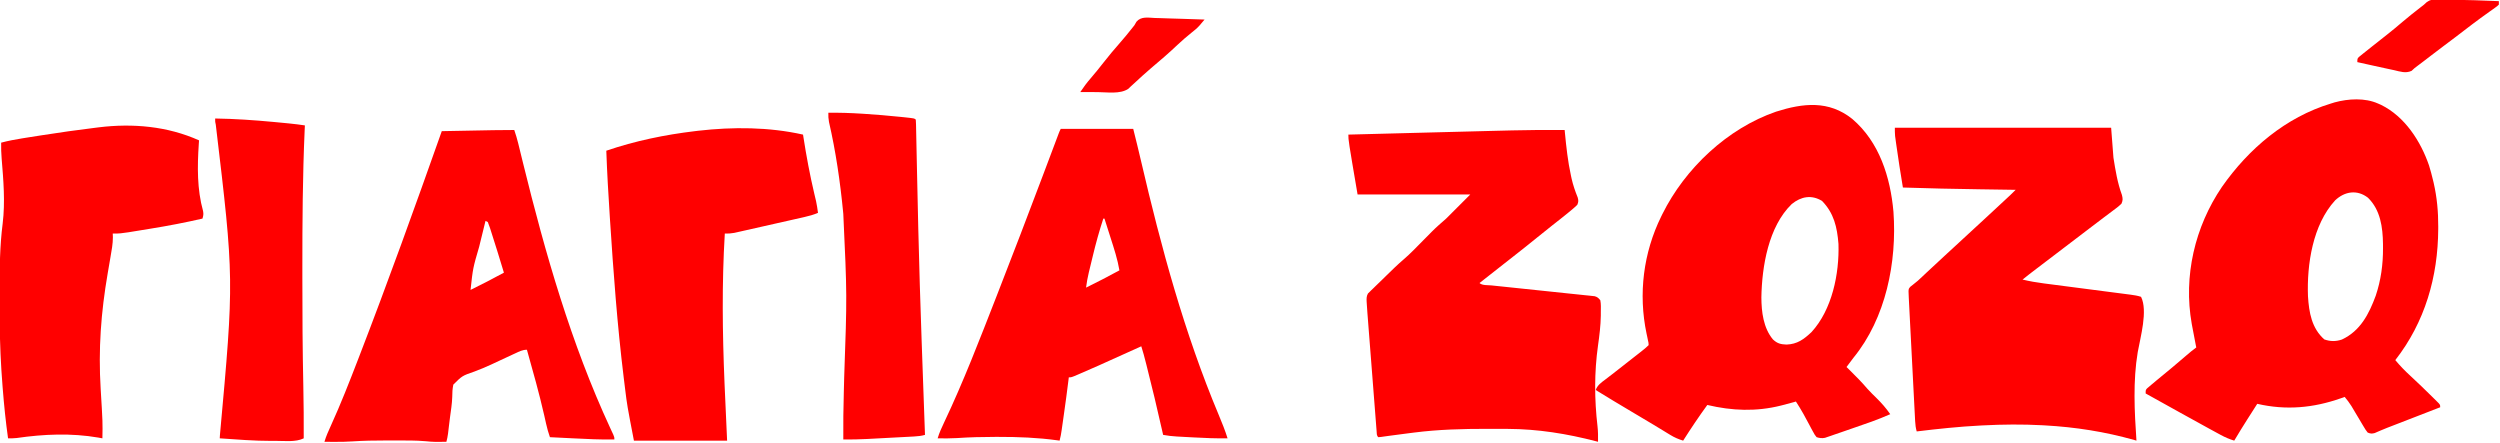 <?xml version="1.0" encoding="UTF-8"?>
<svg version="1.1" xmlns="http://www.w3.org/2000/svg" width="2173" height="385">
<path d="M0 0 C0.865 0.379 1.73 0.758 2.621 1.148 C23.215 11.256 37.034 32.668 44.312 53.825 C45.634 58.006 46.716 62.24 47.75 66.5 C48.048 67.726 48.048 67.726 48.352 68.977 C51.228 81.558 52.369 94.111 52.312 107 C52.311 107.667 52.309 108.334 52.307 109.02 C52.117 150.679 40.736 190.005 15 223 C19.153 228.014 23.51 232.488 28.312 236.875 C34.477 242.586 40.535 248.392 46.5 254.312 C47.248 255.048 47.996 255.783 48.767 256.541 C49.452 257.225 50.138 257.909 50.844 258.613 C51.454 259.22 52.064 259.826 52.693 260.45 C54 262 54 262 54 264 C53.408 264.229 52.817 264.458 52.207 264.694 C46.009 267.095 39.812 269.496 33.614 271.898 C31.306 272.792 28.998 273.687 26.689 274.581 C23.358 275.871 20.027 277.162 16.695 278.453 C15.675 278.848 14.655 279.243 13.604 279.65 C12.624 280.03 11.643 280.41 10.633 280.802 C9.221 281.346 9.221 281.346 7.78 281.901 C5.906 282.642 4.042 283.412 2.19 284.207 C1.309 284.583 0.427 284.959 -0.481 285.347 C-1.257 285.689 -2.033 286.03 -2.833 286.383 C-5.357 287.102 -6.586 286.994 -9 286 C-10.859 283.579 -10.859 283.579 -12.75 280.391 C-13.09 279.827 -13.43 279.263 -13.78 278.682 C-14.865 276.878 -15.933 275.065 -17 273.25 C-18.07 271.451 -19.143 269.655 -20.22 267.861 C-21.2 266.224 -22.171 264.581 -23.141 262.938 C-24.927 260.115 -26.862 257.563 -29 255 C-30.671 255.597 -30.671 255.597 -32.375 256.207 C-56.367 264.623 -80.035 266.769 -105 261 C-107.211 264.457 -109.418 267.916 -111.625 271.375 C-112.551 272.823 -112.551 272.823 -113.496 274.301 C-117.433 280.475 -121.269 286.699 -125 293 C-129.143 291.719 -132.833 290.162 -136.641 288.094 C-138.232 287.233 -138.232 287.233 -139.855 286.356 C-140.976 285.743 -142.096 285.131 -143.25 284.5 C-144.429 283.86 -145.608 283.22 -146.787 282.58 C-155.347 277.93 -163.872 273.221 -172.374 268.466 C-177.494 265.608 -182.623 262.763 -187.75 259.916 C-190.742 258.255 -193.734 256.592 -196.727 254.93 C-198.251 254.083 -198.251 254.083 -199.807 253.218 C-200.531 252.816 -201.254 252.414 -202 252 C-202 249 -202 249 -200.798 247.609 C-200.239 247.137 -199.681 246.666 -199.105 246.18 C-198.485 245.649 -197.865 245.119 -197.226 244.572 C-196.554 244.012 -195.881 243.452 -195.188 242.875 C-194.158 242.001 -194.158 242.001 -193.108 241.11 C-188.398 237.126 -183.631 233.213 -178.836 229.332 C-174.757 225.978 -170.761 222.529 -166.769 219.072 C-163.915 216.607 -161.06 214.21 -158 212 C-158.11 211.475 -158.219 210.951 -158.332 210.41 C-159.483 204.787 -160.544 199.148 -161.562 193.5 C-161.689 192.813 -161.816 192.126 -161.947 191.418 C-169.316 150.087 -159.227 107.067 -135.702 72.478 C-112.457 39.244 -80.242 11.907 -41 0 C-39.355 -0.51 -39.355 -0.51 -37.676 -1.031 C-25.842 -4.238 -11.398 -5.122 0 0 Z M-37.32 84.168 C-56.796 105.41 -61.938 139.743 -60.907 167.511 C-60.022 181.52 -57.711 195.257 -46.75 205 C-41.568 206.884 -36.642 206.897 -31.41 205.121 C-15.363 197.629 -7.88 182.939 -2 167 C2.522 153.512 4.384 139.758 4.312 125.562 C4.307 124.38 4.301 123.198 4.295 121.98 C4.094 107.534 2.109 92.515 -8.75 81.875 C-18.12 74.593 -28.978 76.268 -37.32 84.168 Z " fill="#FF0000" transform="translate(2067,90)"/>
<path d="M0 0 C23.621 20.046 33.203 50.718 35.855 80.716 C38.999 124.452 29.26 173.183 1.066 207.66 C-0.129 209.238 -1.317 210.821 -2.496 212.41 C-3.308 213.494 -4.121 214.577 -4.934 215.66 C-4.076 216.506 -3.219 217.351 -2.336 218.223 C3.022 223.531 8.318 228.808 13.191 234.57 C15.72 237.389 18.426 240.01 21.129 242.66 C25.595 247.049 29.49 251.494 33.066 256.66 C22.417 261.433 11.388 265.155 0.355 268.928 C-2.892 270.042 -6.132 271.173 -9.373 272.305 C-11.444 273.015 -13.515 273.725 -15.586 274.434 C-16.551 274.773 -17.515 275.113 -18.509 275.462 C-19.411 275.767 -20.313 276.071 -21.242 276.384 C-22.423 276.791 -22.423 276.791 -23.629 277.207 C-26.394 277.751 -28.25 277.485 -30.934 276.66 C-32.615 274.562 -32.615 274.562 -34.09 271.812 C-34.638 270.814 -35.186 269.816 -35.75 268.787 C-36.306 267.735 -36.861 266.682 -37.434 265.598 C-38.547 263.543 -39.661 261.49 -40.777 259.438 C-41.307 258.455 -41.837 257.473 -42.383 256.46 C-44.43 252.764 -46.648 249.213 -48.934 245.66 C-49.572 245.85 -50.209 246.039 -50.867 246.234 C-53.873 247.111 -56.898 247.89 -59.934 248.66 C-60.62 248.837 -61.307 249.013 -62.015 249.195 C-83.61 254.587 -104.369 253.74 -125.934 248.66 C-133.313 258.761 -140.215 269.11 -146.934 279.66 C-150.986 278.424 -154.428 276.954 -158.039 274.746 C-159.494 273.864 -159.494 273.864 -160.978 272.964 C-162.015 272.327 -163.053 271.691 -164.121 271.035 C-165.79 270.022 -167.458 269.009 -169.127 267.997 C-170.288 267.293 -171.448 266.589 -172.608 265.884 C-178.997 262.004 -185.434 258.208 -191.871 254.41 C-202.285 248.255 -212.639 242.012 -222.934 235.66 C-221.39 231.394 -218.181 229.227 -214.684 226.598 C-213.407 225.617 -212.131 224.637 -210.855 223.656 C-209.876 222.91 -209.876 222.91 -208.877 222.148 C-205.873 219.848 -202.904 217.503 -199.934 215.16 C-198.783 214.255 -197.632 213.35 -196.48 212.445 C-195.905 211.993 -195.329 211.541 -194.736 211.075 C-192.83 209.579 -190.921 208.086 -189.012 206.594 C-188.371 206.092 -187.73 205.591 -187.07 205.074 C-185.839 204.111 -184.608 203.149 -183.375 202.188 C-181.122 200.423 -178.959 198.686 -176.934 196.66 C-177.014 194.575 -177.014 194.575 -177.578 192.223 C-177.761 191.327 -177.943 190.431 -178.131 189.508 C-178.334 188.568 -178.537 187.628 -178.746 186.66 C-186.022 152.117 -181.555 116.338 -165.934 84.66 C-165.622 84.024 -165.31 83.388 -164.988 82.732 C-145.259 43.002 -108.489 8.301 -66.151 -6.299 C-42.666 -13.746 -20.396 -16.268 0 0 Z M-52.559 74.035 C-72.819 93.653 -78.459 128.221 -78.945 155.15 C-78.889 167.735 -77.221 181.666 -68.934 191.66 C-65.154 195.25 -62.124 195.969 -57.059 196.16 C-47.687 195.779 -42.115 191.648 -35.387 185.332 C-17.457 165.804 -11.109 134.535 -11.934 108.66 C-13.093 94.055 -15.882 81.929 -26.246 71.285 C-35.414 65.742 -44.416 67.432 -52.559 74.035 Z " fill="#FF0000" transform="translate(1609.934,103.34)"/>
<path d="M0 0 C62.04 0 124.08 0 188 0 C188.99 12.87 188.99 12.87 190 26 C191.777 37.195 193.487 47.82 197.363 58.441 C198.157 61.629 198.301 62.949 197 66 C194.627 68.386 191.959 70.325 189.25 72.312 C188.047 73.221 188.047 73.221 186.82 74.147 C185.101 75.443 183.379 76.734 181.653 78.019 C178.178 80.614 174.736 83.249 171.292 85.884 C168.65 87.904 166.004 89.918 163.355 91.93 C158.067 95.948 152.783 99.974 147.5 104 C142.064 108.143 136.627 112.284 131.188 116.422 C129.76 117.509 129.76 117.509 128.303 118.617 C126.481 120.003 124.66 121.389 122.838 122.773 C118.855 125.805 114.887 128.846 111 132 C117.083 133.451 123.126 134.525 129.328 135.313 C130.212 135.428 131.096 135.544 132.007 135.663 C133.908 135.912 135.81 136.158 137.713 136.403 C140.722 136.791 143.731 137.183 146.74 137.577 C152.035 138.268 157.331 138.956 162.627 139.642 C171.124 140.743 179.621 141.847 188.117 142.957 C191.083 143.343 194.05 143.726 197.017 144.108 C198.827 144.344 200.638 144.58 202.449 144.817 C203.275 144.922 204.101 145.028 204.952 145.136 C208.095 145.549 210.985 145.995 214 147 C220.054 159.108 213.362 182.338 211.133 194.984 C206.905 220.1 208.281 246.675 210 272 C209.461 271.841 208.922 271.683 208.367 271.52 C182.777 264.26 156.905 260.217 130.375 258.75 C129.638 258.709 128.902 258.668 128.143 258.625 C110.963 257.696 93.865 257.864 76.688 258.75 C75.869 258.791 75.05 258.832 74.206 258.874 C55.721 259.818 37.37 261.781 19 264 C18.165 261.033 17.811 258.263 17.652 255.187 C17.6 254.221 17.548 253.255 17.495 252.26 C17.442 251.207 17.39 250.154 17.336 249.069 C17.277 247.954 17.218 246.84 17.158 245.692 C16.965 242.005 16.777 238.317 16.59 234.629 C16.457 232.068 16.324 229.508 16.191 226.947 C15.912 221.578 15.635 216.209 15.361 210.84 C15.01 203.955 14.653 197.07 14.295 190.186 C14.02 184.897 13.747 179.608 13.474 174.32 C13.343 171.781 13.212 169.242 13.081 166.704 C12.897 163.156 12.716 159.609 12.535 156.061 C12.453 154.484 12.453 154.484 12.37 152.876 C12.296 151.423 12.296 151.423 12.221 149.94 C12.178 149.102 12.135 148.264 12.091 147.4 C12.061 146.608 12.031 145.816 12 145 C11.965 144.11 11.93 143.219 11.894 142.302 C12 140 12 140 13.478 138.235 C14.15 137.709 14.823 137.183 15.516 136.641 C16.248 136.044 16.981 135.448 17.736 134.834 C18.483 134.229 19.23 133.624 20 133 C21.298 131.82 22.585 130.628 23.859 129.422 C24.494 128.824 25.128 128.226 25.782 127.611 C26.431 126.997 27.081 126.383 27.75 125.75 C33.488 120.348 39.259 114.987 45.078 109.672 C48.206 106.811 51.324 103.939 54.438 101.062 C54.978 100.563 55.518 100.064 56.075 99.55 C57.17 98.539 58.264 97.527 59.359 96.516 C61.531 94.51 63.704 92.504 65.877 90.498 C66.961 89.498 68.045 88.497 69.129 87.496 C71.811 85.019 74.495 82.544 77.18 80.07 C83.177 74.543 89.159 68.999 95.125 63.438 C95.765 62.841 96.405 62.245 97.064 61.631 C97.664 61.071 98.264 60.511 98.883 59.934 C99.678 59.192 99.678 59.192 100.489 58.435 C102.019 56.982 103.51 55.495 105 54 C104.288 53.99 103.577 53.979 102.844 53.969 C93.792 53.837 84.74 53.701 75.688 53.562 C74.61 53.546 74.61 53.546 73.511 53.529 C51.335 53.187 29.166 52.76 7 52 C4.964 39.601 2.968 27.198 1.25 14.75 C1.123 13.841 0.995 12.932 0.864 11.996 C0.749 11.146 0.634 10.297 0.516 9.422 C0.415 8.685 0.315 7.949 0.212 7.19 C-0.019 4.804 0 2.398 0 0 Z " fill="#FF0000" transform="translate(1647,111)"/>
<path d="M0 0 C0.097 1.046 0.097 1.046 0.196 2.114 C1.394 14.685 2.751 27.149 5.438 39.5 C5.727 40.848 5.727 40.848 6.022 42.223 C7.318 47.894 9.111 53.187 11.313 58.572 C12.072 61.254 12.064 62.449 11 65 C9.144 66.826 7.331 68.438 5.312 70.062 C4.44 70.782 4.44 70.782 3.55 71.516 C-1.095 75.326 -5.816 79.041 -10.555 82.733 C-15.086 86.263 -19.551 89.867 -24 93.5 C-30.7 98.965 -37.468 104.336 -44.282 109.657 C-47.193 111.932 -50.096 114.217 -53 116.5 C-54.148 117.402 -55.297 118.305 -56.445 119.207 C-57.021 119.659 -57.596 120.111 -58.188 120.577 C-66.094 126.788 -66.094 126.788 -74 133 C-71.777 135.223 -66.761 134.763 -63.663 135.076 C-62.682 135.178 -61.702 135.281 -60.692 135.387 C-58.555 135.61 -56.418 135.831 -54.281 136.051 C-50.902 136.4 -47.524 136.755 -44.147 137.112 C-34.54 138.129 -24.933 139.138 -15.323 140.129 C-9.453 140.735 -3.584 141.353 2.284 141.98 C4.525 142.217 6.767 142.449 9.009 142.676 C12.142 142.994 15.273 143.328 18.404 143.666 C19.336 143.756 20.268 143.847 21.228 143.94 C22.081 144.035 22.933 144.13 23.812 144.228 C24.552 144.305 25.293 144.382 26.056 144.462 C28.459 145.127 29.455 146.07 31 148 C31.665 151.351 31.471 154.779 31.438 158.188 C31.434 159.245 31.431 160.302 31.428 161.392 C31.282 170.123 30.227 178.613 29 187.25 C25.714 210.529 25.837 234.228 28.562 257.574 C29.073 262.069 29.072 266.479 29 271 C28.389 270.839 27.779 270.678 27.149 270.513 C2.046 263.988 -23.347 259.895 -49.32 259.797 C-50.566 259.79 -51.811 259.783 -53.094 259.776 C-57.104 259.758 -61.115 259.752 -65.125 259.75 C-65.808 259.749 -66.492 259.749 -67.196 259.748 C-88.616 259.735 -109.729 260.28 -131 263 C-132.456 263.184 -133.912 263.367 -135.369 263.551 C-144.003 264.645 -144.003 264.645 -152.626 265.817 C-153.844 265.986 -155.062 266.154 -156.316 266.328 C-157.393 266.482 -158.471 266.636 -159.58 266.794 C-160.379 266.862 -161.177 266.93 -162 267 C-163.574 265.426 -163.291 263.749 -163.462 261.561 C-163.578 260.123 -163.578 260.123 -163.696 258.655 C-163.776 257.595 -163.857 256.534 -163.94 255.441 C-164.072 253.775 -164.072 253.775 -164.206 252.076 C-164.497 248.381 -164.782 244.687 -165.066 240.992 C-165.266 238.432 -165.467 235.872 -165.667 233.312 C-166.088 227.933 -166.506 222.555 -166.921 217.176 C-167.4 210.967 -167.884 204.76 -168.371 198.552 C-168.84 192.577 -169.305 186.602 -169.769 180.626 C-169.967 178.086 -170.165 175.547 -170.364 173.007 C-170.642 169.45 -170.916 165.893 -171.19 162.335 C-171.272 161.287 -171.355 160.238 -171.44 159.158 C-171.647 156.439 -171.834 153.721 -172 151 C-172.067 149.94 -172.067 149.94 -172.135 148.86 C-172.229 146.294 -172.232 144.427 -170.991 142.142 C-170.281 141.451 -170.281 141.451 -169.557 140.746 C-169.022 140.209 -168.487 139.671 -167.936 139.117 C-167.349 138.563 -166.761 138.009 -166.156 137.438 C-165.554 136.843 -164.951 136.248 -164.33 135.635 C-162.403 133.739 -160.452 131.87 -158.5 130 C-157.217 128.744 -155.936 127.486 -154.656 126.227 C-149.834 121.502 -145.01 116.792 -139.875 112.406 C-134.091 107.459 -128.845 101.911 -123.5 96.5 C-121.326 94.299 -119.148 92.102 -116.969 89.906 C-116.488 89.417 -116.008 88.929 -115.513 88.425 C-111.494 84.378 -107.327 80.786 -103 77 C-96.07 70.07 -89.14 63.14 -82 56 C-114.34 56 -146.68 56 -180 56 C-188 9 -188 9 -188 4 C-173.601 3.626 -159.202 3.252 -144.803 2.878 C-138.111 2.705 -131.42 2.531 -124.729 2.357 C-107.153 1.9 -89.576 1.447 -72 1 C-70.915 0.972 -69.829 0.945 -68.711 0.916 C-62.792 0.765 -56.872 0.617 -50.952 0.471 C-49.237 0.429 -47.522 0.386 -45.807 0.343 C-30.536 -0.044 -15.275 -0.116 0 0 Z " fill="#FF0000" transform="translate(1360,113)"/>
<path d="M0 0 C1.341 3.897 2.499 7.775 3.474 11.779 C3.887 13.465 3.887 13.465 4.309 15.186 C4.604 16.4 4.899 17.613 5.203 18.863 C5.853 21.507 6.502 24.151 7.153 26.795 C7.322 27.484 7.492 28.173 7.666 28.883 C26.907 107.125 49.427 185.708 83.391 259.001 C83.85 259.993 84.308 260.985 84.781 262.008 C85.416 263.367 85.416 263.367 86.064 264.754 C87 267 87 267 87 269 C75.013 269.184 63.093 268.606 51.125 268 C49.165 267.903 47.206 267.807 45.246 267.711 C40.497 267.478 35.749 267.24 31 267 C29.652 263.113 28.541 259.275 27.66 255.258 C27.407 254.127 27.154 252.997 26.893 251.833 C26.619 250.609 26.345 249.386 26.062 248.125 C21.685 228.912 16.333 209.966 11 191 C7.128 191 4.331 192.507 0.895 194.113 C-0.168 194.601 -0.168 194.601 -1.252 195.098 C-5.159 196.894 -9.053 198.717 -12.947 200.541 C-14.541 201.286 -16.136 202.03 -17.73 202.773 C-18.521 203.143 -19.312 203.512 -20.127 203.892 C-24.879 206.087 -29.65 208.075 -34.551 209.914 C-45.272 213.621 -45.272 213.621 -52.984 221.328 C-53.717 225.022 -53.917 228.267 -53.907 232.011 C-54.09 237.915 -55.048 243.77 -55.836 249.619 C-56.122 251.788 -56.389 253.959 -56.647 256.132 C-56.729 256.817 -56.811 257.503 -56.896 258.21 C-57.12 260.099 -57.343 261.989 -57.567 263.878 C-57.907 266.33 -58.327 268.623 -59 271 C-60.917 271.028 -62.833 271.047 -64.75 271.062 C-65.817 271.074 -66.885 271.086 -67.984 271.098 C-71.039 271.072 -74.027 270.81 -77.066 270.504 C-85.763 269.741 -94.475 269.851 -103.198 269.87 C-106.164 269.875 -109.13 269.87 -112.096 269.863 C-121.541 269.86 -130.93 270.013 -140.355 270.644 C-145.767 271.006 -151.14 271.122 -156.562 271.062 C-157.392 271.058 -158.222 271.053 -159.076 271.049 C-161.051 271.037 -163.025 271.02 -165 271 C-163.536 266.058 -161.456 261.485 -159.321 256.808 C-150.817 238.161 -143.379 219.115 -136 200 C-135.685 199.184 -135.369 198.368 -135.044 197.527 C-109.907 132.44 -86.264 66.776 -63 1 C-55.474 0.856 -47.949 0.714 -40.423 0.573 C-37.865 0.525 -35.308 0.476 -32.75 0.427 C-29.064 0.357 -25.378 0.288 -21.691 0.219 C-19.989 0.186 -19.989 0.186 -18.253 0.152 C-12.167 0.04 -6.087 -0.022 0 0 Z M-25 79 C-26.372 84.582 -27.741 90.165 -29.108 95.748 C-29.571 97.641 -30.036 99.534 -30.501 101.427 C-35.929 120.009 -35.929 120.009 -38 139 C-28.234 134.173 -18.554 129.235 -9 124 C-14.568 105.681 -14.568 105.681 -20.375 87.438 C-20.613 86.689 -20.851 85.941 -21.096 85.17 C-21.672 83.427 -22.328 81.709 -23 80 C-23.66 79.67 -24.32 79.34 -25 79 Z " fill="#FF0000" transform="translate(447,113)"/>
<path d="M0 0 C20.79 0 41.58 0 63 0 C65.333 9.33 67.651 18.644 69.812 28.012 C87.235 102.948 107.478 177.591 137.318 248.648 C140.133 255.361 142.837 262.041 145 269 C135.15 269.149 125.373 268.75 115.541 268.2 C113.042 268.061 110.544 267.93 108.045 267.799 C106.437 267.711 104.83 267.624 103.223 267.535 C102.485 267.497 101.747 267.458 100.988 267.418 C96.931 267.186 92.994 266.75 89 266 C88.739 264.86 88.478 263.719 88.209 262.545 C81.6 233.705 81.6 233.705 74.438 205 C74.268 204.348 74.099 203.695 73.924 203.023 C72.119 195.966 72.119 195.966 70 189 C68.898 189.498 67.797 189.996 66.661 190.51 C29.807 207.166 29.807 207.166 17.125 212.625 C16.297 212.984 15.468 213.343 14.615 213.713 C9.249 216 9.249 216 7 216 C6.885 216.943 6.771 217.887 6.653 218.858 C5.462 228.568 4.155 238.258 2.768 247.941 C2.432 250.29 2.1 252.639 1.768 254.988 C1.552 256.497 1.337 258.007 1.121 259.516 C1.023 260.21 0.925 260.905 0.824 261.621 C0.366 264.797 -0.132 267.908 -1 271 C-1.949 270.864 -1.949 270.864 -2.916 270.725 C-20.061 268.372 -36.959 267.711 -54.25 267.75 C-55.25 267.751 -56.25 267.752 -57.281 267.753 C-68.329 267.778 -79.32 268.013 -90.343 268.784 C-95.897 269.112 -101.436 269.087 -107 269 C-105.596 264.237 -103.597 259.89 -101.474 255.419 C-84.545 219.744 -70.358 182.763 -56 146 C-55.6 144.976 -55.2 143.952 -54.788 142.897 C-41.515 108.901 -28.471 74.819 -15.594 40.672 C-15.134 39.453 -14.674 38.234 -14.201 36.978 C-11.927 30.948 -9.654 24.916 -7.385 18.884 C-6.56 16.693 -5.735 14.503 -4.91 12.312 C-4.529 11.297 -4.147 10.281 -3.754 9.235 C-3.23 7.844 -3.23 7.844 -2.696 6.426 C-2.391 5.615 -2.086 4.805 -1.772 3.97 C-1 2 -1 2 0 0 Z M37 78 C33.471 88.775 30.471 99.604 27.833 110.631 C27.243 113.093 26.643 115.554 26.043 118.014 C25.658 119.604 25.274 121.195 24.891 122.785 C24.715 123.508 24.539 124.231 24.357 124.976 C23.327 129.304 22.564 133.586 22 138 C31.766 133.173 41.446 128.235 51 123 C49.379 113.335 46.358 104.185 43.375 94.875 C42.854 93.235 42.333 91.594 41.812 89.953 C40.547 85.967 39.275 81.983 38 78 C37.67 78 37.34 78 37 78 Z " fill="#FF0000" transform="translate(922,112)"/>
<path d="M0 0 C0.115 0.746 0.23 1.493 0.348 2.262 C2.894 18.616 5.885 34.768 9.676 50.881 C10.107 52.717 10.107 52.717 10.547 54.59 C10.803 55.661 11.059 56.732 11.323 57.836 C12.045 61.21 12.548 64.58 13 68 C9.063 69.707 5.176 70.749 0.994 71.696 C-0.034 71.93 -0.034 71.93 -1.082 72.17 C-3.335 72.682 -5.589 73.189 -7.844 73.695 C-9.417 74.051 -10.989 74.407 -12.562 74.763 C-15.853 75.507 -19.145 76.248 -22.437 76.987 C-26.652 77.933 -30.864 78.888 -35.077 79.845 C-38.322 80.582 -41.569 81.313 -44.815 82.043 C-46.369 82.393 -47.922 82.745 -49.475 83.098 C-51.647 83.591 -53.82 84.078 -55.994 84.563 C-57.229 84.841 -58.464 85.119 -59.737 85.406 C-62.592 85.926 -65.111 86.126 -68 86 C-70.599 129.22 -70.055 172.343 -68.262 215.586 C-68.232 216.308 -68.202 217.029 -68.171 217.773 C-67.499 233.851 -66.738 249.925 -66 266 C-92.73 266 -119.46 266 -147 266 C-152.893 235.357 -152.893 235.357 -154.624 221.318 C-154.756 220.243 -154.889 219.168 -155.026 218.06 C-155.162 216.947 -155.297 215.834 -155.438 214.688 C-155.583 213.512 -155.728 212.337 -155.878 211.126 C-161.48 165.465 -164.834 119.583 -167.812 73.688 C-167.866 72.871 -167.919 72.054 -167.973 71.213 C-169.21 52.15 -170.322 33.093 -171 14 C-146.016 5.476 -120.195 0.127 -94 -3 C-93.026 -3.117 -92.053 -3.234 -91.05 -3.355 C-60.978 -6.798 -29.589 -6.648 0 0 Z " fill="#FF0000" transform="translate(698,117)"/>
<path d="M0 0 C-0.072 1.065 -0.144 2.13 -0.219 3.227 C-1.496 22.778 -1.773 42.435 3.512 61.469 C4.023 64.119 3.732 65.459 3 68 C-12.04 71.444 -27.107 74.353 -42.341 76.795 C-45.621 77.322 -48.899 77.861 -52.178 78.4 C-54.286 78.743 -56.395 79.085 -58.504 79.426 C-59.957 79.665 -59.957 79.665 -61.439 79.909 C-66.009 80.635 -70.355 81.195 -75 81 C-74.961 82.072 -74.922 83.144 -74.881 84.248 C-74.887 89.944 -75.92 95.435 -76.898 101.031 C-77.093 102.181 -77.288 103.33 -77.489 104.514 C-78.112 108.177 -78.743 111.839 -79.375 115.5 C-85.237 149.624 -87.596 181.417 -85.5 216 C-83.719 245.387 -83.719 245.387 -84 259 C-85.752 258.675 -85.752 258.675 -87.539 258.344 C-111.204 254.287 -134.839 255.312 -158.522 258.725 C-161.036 259.004 -163.473 259.048 -166 259 C-168.024 244.614 -169.488 230.229 -170.625 215.75 C-170.687 214.969 -170.749 214.188 -170.813 213.383 C-172.268 194.974 -173.16 176.597 -173.203 158.129 C-173.206 157.279 -173.209 156.429 -173.212 155.553 C-173.227 151.052 -173.236 146.551 -173.24 142.05 C-173.245 138.408 -173.258 134.766 -173.281 131.123 C-173.403 111.328 -173.18 91.92 -170.678 72.256 C-168.406 53.62 -170.018 34.554 -171.562 15.922 C-171.94 11.258 -172.091 6.677 -172 2 C-165.884 0.375 -159.787 -0.781 -153.539 -1.77 C-152.532 -1.931 -151.524 -2.092 -150.486 -2.259 C-147.2 -2.782 -143.913 -3.298 -140.625 -3.812 C-139.5 -3.989 -138.375 -4.165 -137.216 -4.347 C-121.424 -6.812 -105.618 -9.08 -89.75 -11 C-88.899 -11.106 -88.048 -11.211 -87.172 -11.32 C-57.673 -14.949 -27.407 -12.314 0 0 Z " fill="#FF0000" transform="translate(173,122)"/>
<path d="M0 0 C9.728 -0.11 19.353 0.185 29.062 0.812 C30.077 0.877 30.077 0.877 31.112 0.942 C41.575 1.611 52.008 2.497 62.438 3.562 C63.687 3.689 64.937 3.816 66.225 3.947 C74.871 4.871 74.871 4.871 76 6 C76.123 7.391 76.179 8.789 76.207 10.186 C76.228 11.093 76.249 12.001 76.27 12.936 C76.289 13.944 76.307 14.952 76.325 15.991 C76.349 17.052 76.372 18.114 76.395 19.207 C76.446 21.544 76.494 23.882 76.54 26.219 C76.614 30.009 76.695 33.8 76.778 37.59 C76.882 42.365 76.984 47.14 77.084 51.915 C77.406 67.213 77.749 82.511 78.105 97.809 C78.131 98.927 78.131 98.927 78.158 100.068 C78.928 133.137 79.972 166.193 81.125 199.25 C81.168 200.495 81.212 201.739 81.256 203.021 C81.761 217.531 82.278 232.04 82.803 246.548 C83.077 254.131 83.347 261.714 83.617 269.297 C83.745 272.865 83.872 276.432 84 280 C80.839 280.905 77.86 281.213 74.58 281.389 C72.952 281.479 72.952 281.479 71.291 281.571 C70.121 281.631 68.951 281.692 67.746 281.754 C66.535 281.819 65.324 281.884 64.076 281.951 C61.509 282.089 58.943 282.224 56.377 282.357 C52.477 282.56 48.577 282.771 44.678 282.982 C42.18 283.115 39.682 283.247 37.184 283.379 C36.028 283.441 34.872 283.504 33.682 283.568 C26.78 283.922 19.91 284.078 13 284 C12.858 270.328 13.087 256.674 13.438 243.008 C13.46 242.145 13.482 241.282 13.504 240.393 C13.597 236.785 13.69 233.177 13.783 229.569 C16.281 158.722 16.281 158.722 13 88 C12.937 87.343 12.874 86.687 12.809 86.011 C10.267 59.818 6.457 33.636 0.553 7.979 C0.043 5.233 -0.109 2.783 0 0 Z " fill="#FF0000" transform="translate(720,98)"/>
<path d="M0 0 C17.022 0.255 33.871 1.394 50.812 3 C52.236 3.134 52.236 3.134 53.688 3.272 C56.424 3.532 59.159 3.796 61.895 4.062 C63.118 4.181 63.118 4.181 64.366 4.302 C68.932 4.757 73.463 5.317 78 6 C77.939 7.314 77.879 8.629 77.816 9.983 C76.044 49.968 75.799 89.951 75.812 129.968 C75.812 132.671 75.812 135.375 75.812 138.078 C75.802 169.711 75.977 201.33 76.654 232.956 C76.97 247.973 77.059 262.98 77 278 C70.105 281.448 59.945 280.184 52.438 280.188 C51.315 280.2 50.193 280.212 49.037 280.225 C34.004 280.249 18.992 279.012 4 278 C4.058 277.031 4.116 276.063 4.176 275.065 C16.514 139.465 16.514 139.465 0.568 5.424 C0 3 0 3 0 0 Z " fill="#FF0000" transform="translate(187,103)"/>
<path d="M0 0 C1.853 0.012 1.853 0.012 3.744 0.023 C5.079 0.053 6.415 0.083 7.75 0.113 C9.122 0.13 10.495 0.146 11.867 0.16 C25.833 0.335 39.797 0.836 53.75 1.426 C53.75 2.416 53.75 3.406 53.75 4.426 C52.339 5.798 52.339 5.798 50.332 7.219 C49.583 7.759 48.833 8.299 48.061 8.855 C47.236 9.435 46.412 10.015 45.562 10.613 C43.816 11.869 42.072 13.127 40.328 14.387 C39.414 15.045 38.499 15.703 37.557 16.382 C32.918 19.76 28.366 23.248 23.812 26.738 C22.033 28.099 20.253 29.46 18.473 30.82 C17.65 31.449 16.828 32.077 15.981 32.725 C12.357 35.487 8.706 38.212 5.055 40.938 C2.213 43.068 -0.609 45.225 -3.43 47.383 C-4.366 48.098 -5.301 48.814 -6.266 49.551 C-8.134 50.98 -10.001 52.411 -11.867 53.844 C-13.578 55.152 -15.297 56.449 -17.026 57.733 C-19.42 59.506 -19.42 59.506 -22.133 62.031 C-27.305 64.345 -31.88 62.669 -37.25 61.426 C-38.572 61.144 -39.894 60.865 -41.217 60.589 C-45.485 59.691 -49.743 58.748 -54 57.801 C-55.487 57.472 -56.974 57.144 -58.461 56.816 C-62.058 56.023 -65.654 55.225 -69.25 54.426 C-69.25 51.426 -69.25 51.426 -67.912 49.975 C-67.289 49.474 -66.665 48.973 -66.023 48.457 C-65.328 47.892 -64.633 47.326 -63.917 46.743 C-63.161 46.144 -62.404 45.544 -61.625 44.926 C-60.467 43.99 -60.467 43.99 -59.286 43.036 C-53.993 38.772 -48.645 34.575 -43.281 30.4 C-38.805 26.904 -34.475 23.259 -30.161 19.565 C-25.005 15.172 -19.69 10.995 -14.344 6.836 C-11.319 4.548 -11.319 4.548 -8.947 2.302 C-5.671 0.023 -3.956 -0.053 0 0 Z " fill="#FF0000" transform="translate(2118.25,-0.426)"/>
<path d="M0 0 C1.236 0.031 2.472 0.061 3.745 0.093 C7.019 0.18 10.292 0.293 13.565 0.419 C16.909 0.541 20.254 0.628 23.6 0.719 C30.155 0.903 36.708 1.122 43.262 1.367 C42.317 2.489 41.369 3.609 40.42 4.728 C39.629 5.663 39.629 5.663 38.822 6.618 C36.806 8.878 34.592 10.702 32.199 12.555 C27.822 16.043 23.664 19.677 19.574 23.492 C19.017 24.011 18.46 24.53 17.886 25.065 C16.817 26.062 15.747 27.059 14.678 28.056 C10.585 31.847 6.334 35.456 2.086 39.07 C0.894 40.086 -0.297 41.101 -1.488 42.117 C-2.088 42.628 -2.687 43.139 -3.304 43.666 C-8.352 47.993 -13.254 52.46 -18.117 56.992 C-18.982 57.776 -19.847 58.56 -20.738 59.367 C-21.897 60.481 -21.897 60.481 -23.078 61.617 C-30.271 66.349 -41.364 64.48 -49.738 64.43 C-51.195 64.425 -52.652 64.42 -54.109 64.416 C-57.652 64.405 -61.195 64.388 -64.738 64.367 C-61.95 60.121 -59.007 56.196 -55.676 52.367 C-51.779 47.832 -48.02 43.222 -44.363 38.492 C-39.893 32.725 -35.189 27.199 -30.381 21.712 C-26.641 17.436 -23.026 13.084 -19.52 8.613 C-18.932 7.872 -18.344 7.131 -17.738 6.367 C-17.139 5.338 -16.54 4.31 -15.923 3.25 C-11.873 -1.551 -5.745 -0.253 0 0 Z " fill="#FF0000" transform="translate(1003.738,15.633)"/>
</svg>
